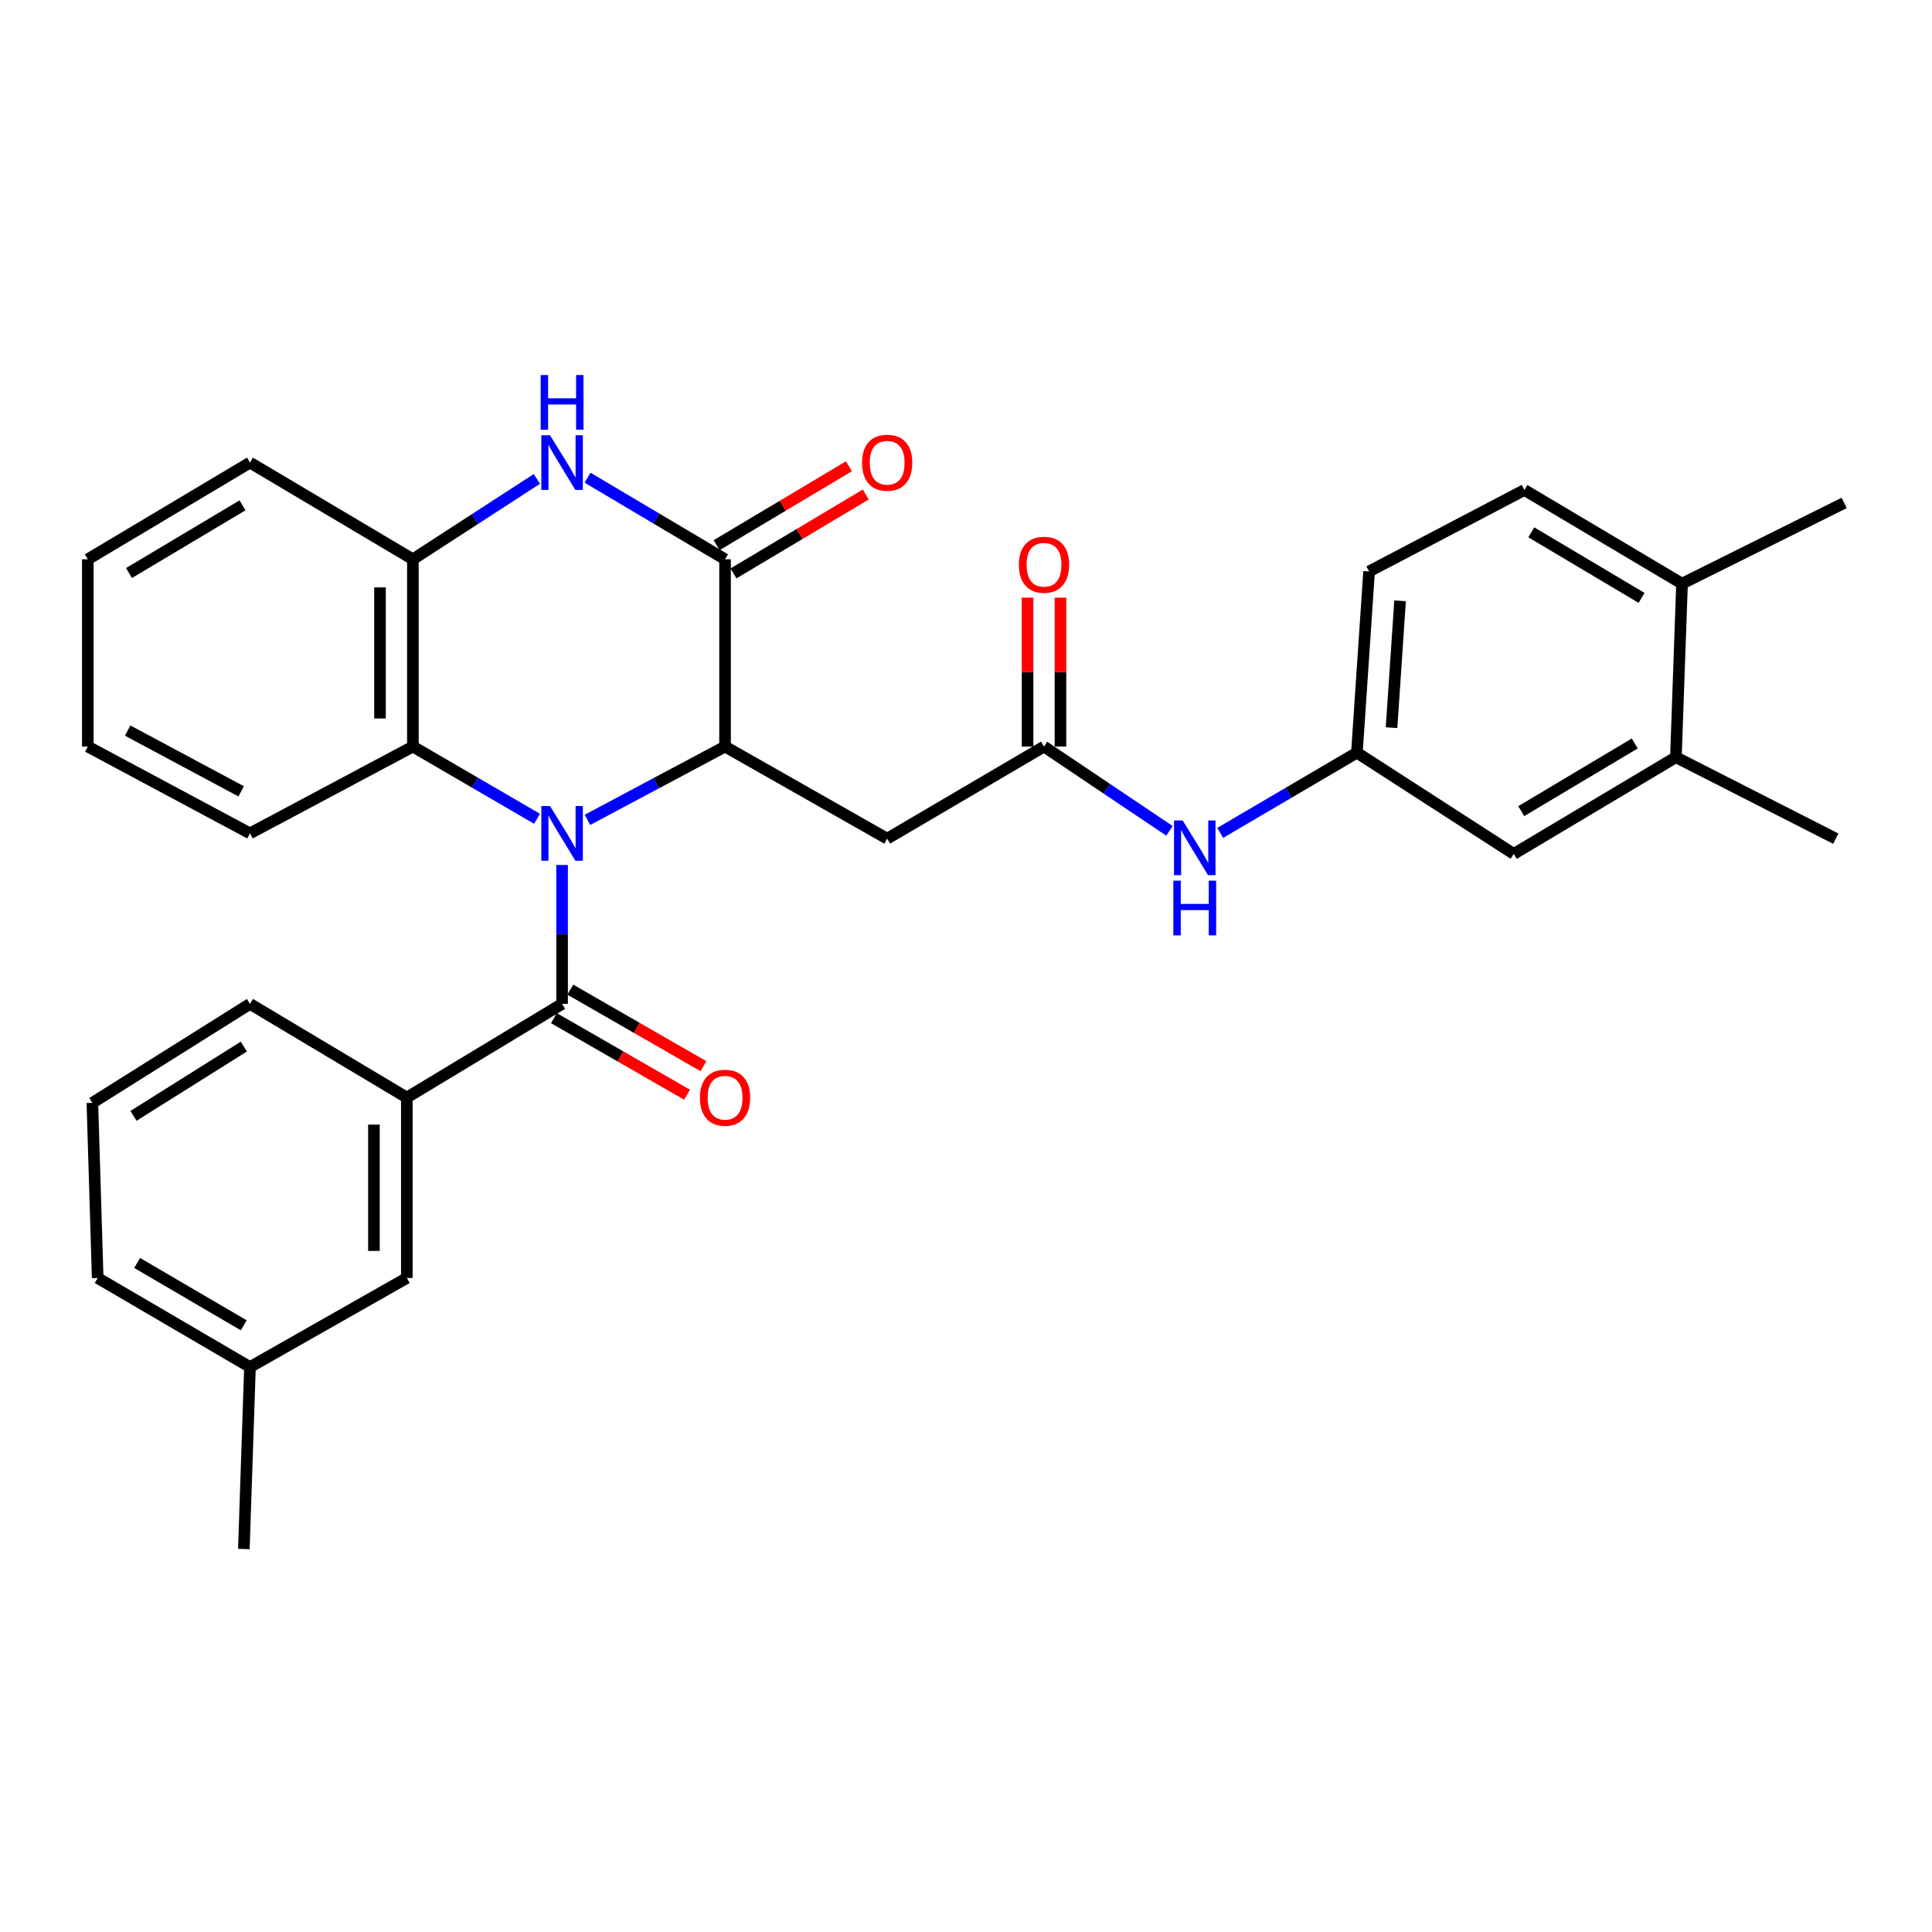 <?xml version='1.0' encoding='iso-8859-1'?>
<svg version='1.1' baseProfile='full'
              xmlns='http://www.w3.org/2000/svg'
                      xmlns:rdkit='http://www.rdkit.org/xml'
                      xmlns:xlink='http://www.w3.org/1999/xlink'
                  xml:space='preserve'
width='1000px' height='1000px' viewBox='0 0 1000 1000'>
<!-- END OF HEADER -->
<rect style='opacity:1.0;fill:#FFFFFF;stroke:none' width='1000' height='1000' x='0' y='0'> </rect>
<path class='bond-0' d='M 304.067,424.354 L 339.677,405.385' style='fill:none;fill-rule:evenodd;stroke:#0000FF;stroke-width:6px;stroke-linecap:butt;stroke-linejoin:miter;stroke-opacity:1' />
<path class='bond-0' d='M 339.677,405.385 L 375.287,386.416' style='fill:none;fill-rule:evenodd;stroke:#000000;stroke-width:6px;stroke-linecap:butt;stroke-linejoin:miter;stroke-opacity:1' />
<path class='bond-1' d='M 290.937,447.715 L 290.937,483.664' style='fill:none;fill-rule:evenodd;stroke:#0000FF;stroke-width:6px;stroke-linecap:butt;stroke-linejoin:miter;stroke-opacity:1' />
<path class='bond-1' d='M 290.937,483.664 L 290.937,519.613' style='fill:none;fill-rule:evenodd;stroke:#000000;stroke-width:6px;stroke-linecap:butt;stroke-linejoin:miter;stroke-opacity:1' />
<path class='bond-4' d='M 277.964,423.8 L 245.836,405.108' style='fill:none;fill-rule:evenodd;stroke:#0000FF;stroke-width:6px;stroke-linecap:butt;stroke-linejoin:miter;stroke-opacity:1' />
<path class='bond-4' d='M 245.836,405.108 L 213.709,386.416' style='fill:none;fill-rule:evenodd;stroke:#000000;stroke-width:6px;stroke-linecap:butt;stroke-linejoin:miter;stroke-opacity:1' />
<path class='bond-2' d='M 375.287,386.416 L 375.287,289.489' style='fill:none;fill-rule:evenodd;stroke:#000000;stroke-width:6px;stroke-linecap:butt;stroke-linejoin:miter;stroke-opacity:1' />
<path class='bond-5' d='M 375.287,386.416 L 459.201,434.091' style='fill:none;fill-rule:evenodd;stroke:#000000;stroke-width:6px;stroke-linecap:butt;stroke-linejoin:miter;stroke-opacity:1' />
<path class='bond-8' d='M 290.937,519.613 L 210.569,568.1' style='fill:none;fill-rule:evenodd;stroke:#000000;stroke-width:6px;stroke-linecap:butt;stroke-linejoin:miter;stroke-opacity:1' />
<path class='bond-12' d='M 286.695,526.992 L 321.154,546.8' style='fill:none;fill-rule:evenodd;stroke:#000000;stroke-width:6px;stroke-linecap:butt;stroke-linejoin:miter;stroke-opacity:1' />
<path class='bond-12' d='M 321.154,546.8 L 355.613,566.608' style='fill:none;fill-rule:evenodd;stroke:#FF0000;stroke-width:6px;stroke-linecap:butt;stroke-linejoin:miter;stroke-opacity:1' />
<path class='bond-12' d='M 295.179,512.234 L 329.638,532.042' style='fill:none;fill-rule:evenodd;stroke:#000000;stroke-width:6px;stroke-linecap:butt;stroke-linejoin:miter;stroke-opacity:1' />
<path class='bond-12' d='M 329.638,532.042 L 364.096,551.85' style='fill:none;fill-rule:evenodd;stroke:#FF0000;stroke-width:6px;stroke-linecap:butt;stroke-linejoin:miter;stroke-opacity:1' />
<path class='bond-11' d='M 379.647,296.798 L 413.883,276.376' style='fill:none;fill-rule:evenodd;stroke:#000000;stroke-width:6px;stroke-linecap:butt;stroke-linejoin:miter;stroke-opacity:1' />
<path class='bond-11' d='M 413.883,276.376 L 448.119,255.953' style='fill:none;fill-rule:evenodd;stroke:#FF0000;stroke-width:6px;stroke-linecap:butt;stroke-linejoin:miter;stroke-opacity:1' />
<path class='bond-11' d='M 370.926,282.179 L 405.162,261.756' style='fill:none;fill-rule:evenodd;stroke:#000000;stroke-width:6px;stroke-linecap:butt;stroke-linejoin:miter;stroke-opacity:1' />
<path class='bond-11' d='M 405.162,261.756 L 439.398,241.334' style='fill:none;fill-rule:evenodd;stroke:#FF0000;stroke-width:6px;stroke-linecap:butt;stroke-linejoin:miter;stroke-opacity:1' />
<path class='bond-31' d='M 375.287,289.489 L 339.708,268.374' style='fill:none;fill-rule:evenodd;stroke:#000000;stroke-width:6px;stroke-linecap:butt;stroke-linejoin:miter;stroke-opacity:1' />
<path class='bond-31' d='M 339.708,268.374 L 304.129,247.26' style='fill:none;fill-rule:evenodd;stroke:#0000FF;stroke-width:6px;stroke-linecap:butt;stroke-linejoin:miter;stroke-opacity:1' />
<path class='bond-3' d='M 277.896,247.884 L 245.803,268.686' style='fill:none;fill-rule:evenodd;stroke:#0000FF;stroke-width:6px;stroke-linecap:butt;stroke-linejoin:miter;stroke-opacity:1' />
<path class='bond-3' d='M 245.803,268.686 L 213.709,289.489' style='fill:none;fill-rule:evenodd;stroke:#000000;stroke-width:6px;stroke-linecap:butt;stroke-linejoin:miter;stroke-opacity:1' />
<path class='bond-6' d='M 213.709,386.416 L 213.709,289.489' style='fill:none;fill-rule:evenodd;stroke:#000000;stroke-width:6px;stroke-linecap:butt;stroke-linejoin:miter;stroke-opacity:1' />
<path class='bond-6' d='M 196.686,371.877 L 196.686,304.028' style='fill:none;fill-rule:evenodd;stroke:#000000;stroke-width:6px;stroke-linecap:butt;stroke-linejoin:miter;stroke-opacity:1' />
<path class='bond-21' d='M 213.709,386.416 L 129.388,431.348' style='fill:none;fill-rule:evenodd;stroke:#000000;stroke-width:6px;stroke-linecap:butt;stroke-linejoin:miter;stroke-opacity:1' />
<path class='bond-7' d='M 459.201,434.091 L 540.383,386.416' style='fill:none;fill-rule:evenodd;stroke:#000000;stroke-width:6px;stroke-linecap:butt;stroke-linejoin:miter;stroke-opacity:1' />
<path class='bond-23' d='M 213.709,289.489 L 129.388,239.431' style='fill:none;fill-rule:evenodd;stroke:#000000;stroke-width:6px;stroke-linecap:butt;stroke-linejoin:miter;stroke-opacity:1' />
<path class='bond-9' d='M 540.383,386.416 L 572.849,408.23' style='fill:none;fill-rule:evenodd;stroke:#000000;stroke-width:6px;stroke-linecap:butt;stroke-linejoin:miter;stroke-opacity:1' />
<path class='bond-9' d='M 572.849,408.23 L 605.315,430.043' style='fill:none;fill-rule:evenodd;stroke:#0000FF;stroke-width:6px;stroke-linecap:butt;stroke-linejoin:miter;stroke-opacity:1' />
<path class='bond-17' d='M 548.894,386.416 L 548.894,347.881' style='fill:none;fill-rule:evenodd;stroke:#000000;stroke-width:6px;stroke-linecap:butt;stroke-linejoin:miter;stroke-opacity:1' />
<path class='bond-17' d='M 548.894,347.881 L 548.894,309.346' style='fill:none;fill-rule:evenodd;stroke:#FF0000;stroke-width:6px;stroke-linecap:butt;stroke-linejoin:miter;stroke-opacity:1' />
<path class='bond-17' d='M 531.871,386.416 L 531.871,347.881' style='fill:none;fill-rule:evenodd;stroke:#000000;stroke-width:6px;stroke-linecap:butt;stroke-linejoin:miter;stroke-opacity:1' />
<path class='bond-17' d='M 531.871,347.881 L 531.871,309.346' style='fill:none;fill-rule:evenodd;stroke:#FF0000;stroke-width:6px;stroke-linecap:butt;stroke-linejoin:miter;stroke-opacity:1' />
<path class='bond-14' d='M 210.569,568.1 L 210.569,661.482' style='fill:none;fill-rule:evenodd;stroke:#000000;stroke-width:6px;stroke-linecap:butt;stroke-linejoin:miter;stroke-opacity:1' />
<path class='bond-14' d='M 193.546,582.107 L 193.546,647.474' style='fill:none;fill-rule:evenodd;stroke:#000000;stroke-width:6px;stroke-linecap:butt;stroke-linejoin:miter;stroke-opacity:1' />
<path class='bond-22' d='M 210.569,568.1 L 129.388,519.613' style='fill:none;fill-rule:evenodd;stroke:#000000;stroke-width:6px;stroke-linecap:butt;stroke-linejoin:miter;stroke-opacity:1' />
<path class='bond-13' d='M 631.578,431.106 L 666.954,410.34' style='fill:none;fill-rule:evenodd;stroke:#0000FF;stroke-width:6px;stroke-linecap:butt;stroke-linejoin:miter;stroke-opacity:1' />
<path class='bond-13' d='M 666.954,410.34 L 702.329,389.575' style='fill:none;fill-rule:evenodd;stroke:#000000;stroke-width:6px;stroke-linecap:butt;stroke-linejoin:miter;stroke-opacity:1' />
<path class='bond-10' d='M 867.444,391.93 L 783.52,441.978' style='fill:none;fill-rule:evenodd;stroke:#000000;stroke-width:6px;stroke-linecap:butt;stroke-linejoin:miter;stroke-opacity:1' />
<path class='bond-10' d='M 846.136,384.817 L 787.389,419.85' style='fill:none;fill-rule:evenodd;stroke:#000000;stroke-width:6px;stroke-linecap:butt;stroke-linejoin:miter;stroke-opacity:1' />
<path class='bond-25' d='M 867.444,391.93 L 950.205,434.091' style='fill:none;fill-rule:evenodd;stroke:#000000;stroke-width:6px;stroke-linecap:butt;stroke-linejoin:miter;stroke-opacity:1' />
<path class='bond-34' d='M 867.444,391.93 L 870.612,302.105' style='fill:none;fill-rule:evenodd;stroke:#000000;stroke-width:6px;stroke-linecap:butt;stroke-linejoin:miter;stroke-opacity:1' />
<path class='bond-15' d='M 702.329,389.575 L 783.52,441.978' style='fill:none;fill-rule:evenodd;stroke:#000000;stroke-width:6px;stroke-linecap:butt;stroke-linejoin:miter;stroke-opacity:1' />
<path class='bond-19' d='M 702.329,389.575 L 708.637,295.778' style='fill:none;fill-rule:evenodd;stroke:#000000;stroke-width:6px;stroke-linecap:butt;stroke-linejoin:miter;stroke-opacity:1' />
<path class='bond-19' d='M 720.26,376.648 L 724.676,310.99' style='fill:none;fill-rule:evenodd;stroke:#000000;stroke-width:6px;stroke-linecap:butt;stroke-linejoin:miter;stroke-opacity:1' />
<path class='bond-20' d='M 210.569,661.482 L 129.388,707.586' style='fill:none;fill-rule:evenodd;stroke:#000000;stroke-width:6px;stroke-linecap:butt;stroke-linejoin:miter;stroke-opacity:1' />
<path class='bond-16' d='M 870.612,302.105 L 789.034,253.617' style='fill:none;fill-rule:evenodd;stroke:#000000;stroke-width:6px;stroke-linecap:butt;stroke-linejoin:miter;stroke-opacity:1' />
<path class='bond-16' d='M 849.678,309.465 L 792.573,275.524' style='fill:none;fill-rule:evenodd;stroke:#000000;stroke-width:6px;stroke-linecap:butt;stroke-linejoin:miter;stroke-opacity:1' />
<path class='bond-26' d='M 870.612,302.105 L 954.545,260.313' style='fill:none;fill-rule:evenodd;stroke:#000000;stroke-width:6px;stroke-linecap:butt;stroke-linejoin:miter;stroke-opacity:1' />
<path class='bond-18' d='M 789.034,253.617 L 708.637,295.778' style='fill:none;fill-rule:evenodd;stroke:#000000;stroke-width:6px;stroke-linecap:butt;stroke-linejoin:miter;stroke-opacity:1' />
<path class='bond-28' d='M 129.388,707.586 L 126.22,801.761' style='fill:none;fill-rule:evenodd;stroke:#000000;stroke-width:6px;stroke-linecap:butt;stroke-linejoin:miter;stroke-opacity:1' />
<path class='bond-33' d='M 129.388,707.586 L 50.562,661.482' style='fill:none;fill-rule:evenodd;stroke:#000000;stroke-width:6px;stroke-linecap:butt;stroke-linejoin:miter;stroke-opacity:1' />
<path class='bond-33' d='M 126.158,685.976 L 70.98,653.703' style='fill:none;fill-rule:evenodd;stroke:#000000;stroke-width:6px;stroke-linecap:butt;stroke-linejoin:miter;stroke-opacity:1' />
<path class='bond-29' d='M 129.388,431.348 L 45.455,386.416' style='fill:none;fill-rule:evenodd;stroke:#000000;stroke-width:6px;stroke-linecap:butt;stroke-linejoin:miter;stroke-opacity:1' />
<path class='bond-29' d='M 124.832,409.6 L 66.079,378.148' style='fill:none;fill-rule:evenodd;stroke:#000000;stroke-width:6px;stroke-linecap:butt;stroke-linejoin:miter;stroke-opacity:1' />
<path class='bond-24' d='M 129.388,519.613 L 47.809,570.833' style='fill:none;fill-rule:evenodd;stroke:#000000;stroke-width:6px;stroke-linecap:butt;stroke-linejoin:miter;stroke-opacity:1' />
<path class='bond-24' d='M 126.203,541.713 L 69.098,577.567' style='fill:none;fill-rule:evenodd;stroke:#000000;stroke-width:6px;stroke-linecap:butt;stroke-linejoin:miter;stroke-opacity:1' />
<path class='bond-32' d='M 129.388,239.431 L 45.455,289.489' style='fill:none;fill-rule:evenodd;stroke:#000000;stroke-width:6px;stroke-linecap:butt;stroke-linejoin:miter;stroke-opacity:1' />
<path class='bond-32' d='M 125.517,261.56 L 66.764,296.601' style='fill:none;fill-rule:evenodd;stroke:#000000;stroke-width:6px;stroke-linecap:butt;stroke-linejoin:miter;stroke-opacity:1' />
<path class='bond-27' d='M 47.809,570.833 L 50.562,661.482' style='fill:none;fill-rule:evenodd;stroke:#000000;stroke-width:6px;stroke-linecap:butt;stroke-linejoin:miter;stroke-opacity:1' />
<path class='bond-30' d='M 45.455,386.416 L 45.455,289.489' style='fill:none;fill-rule:evenodd;stroke:#000000;stroke-width:6px;stroke-linecap:butt;stroke-linejoin:miter;stroke-opacity:1' />
<path  class='atom-0' d='M 284.677 417.188
L 293.957 432.188
Q 294.877 433.668, 296.357 436.348
Q 297.837 439.028, 297.917 439.188
L 297.917 417.188
L 301.677 417.188
L 301.677 445.508
L 297.797 445.508
L 287.837 429.108
Q 286.677 427.188, 285.437 424.988
Q 284.237 422.788, 283.877 422.108
L 283.877 445.508
L 280.197 445.508
L 280.197 417.188
L 284.677 417.188
' fill='#0000FF'/>
<path  class='atom-4' d='M 284.677 225.271
L 293.957 240.271
Q 294.877 241.751, 296.357 244.431
Q 297.837 247.111, 297.917 247.271
L 297.917 225.271
L 301.677 225.271
L 301.677 253.591
L 297.797 253.591
L 287.837 237.191
Q 286.677 235.271, 285.437 233.071
Q 284.237 230.871, 283.877 230.191
L 283.877 253.591
L 280.197 253.591
L 280.197 225.271
L 284.677 225.271
' fill='#0000FF'/>
<path  class='atom-4' d='M 279.857 194.119
L 283.697 194.119
L 283.697 206.159
L 298.177 206.159
L 298.177 194.119
L 302.017 194.119
L 302.017 222.439
L 298.177 222.439
L 298.177 209.359
L 283.697 209.359
L 283.697 222.439
L 279.857 222.439
L 279.857 194.119
' fill='#0000FF'/>
<path  class='atom-10' d='M 612.145 424.678
L 621.425 439.678
Q 622.345 441.158, 623.825 443.838
Q 625.305 446.518, 625.385 446.678
L 625.385 424.678
L 629.145 424.678
L 629.145 452.998
L 625.265 452.998
L 615.305 436.598
Q 614.145 434.678, 612.905 432.478
Q 611.705 430.278, 611.345 429.598
L 611.345 452.998
L 607.665 452.998
L 607.665 424.678
L 612.145 424.678
' fill='#0000FF'/>
<path  class='atom-10' d='M 607.325 455.83
L 611.165 455.83
L 611.165 467.87
L 625.645 467.87
L 625.645 455.83
L 629.485 455.83
L 629.485 484.15
L 625.645 484.15
L 625.645 471.07
L 611.165 471.07
L 611.165 484.15
L 607.325 484.15
L 607.325 455.83
' fill='#0000FF'/>
<path  class='atom-12' d='M 446.201 239.511
Q 446.201 232.711, 449.561 228.911
Q 452.921 225.111, 459.201 225.111
Q 465.481 225.111, 468.841 228.911
Q 472.201 232.711, 472.201 239.511
Q 472.201 246.391, 468.801 250.311
Q 465.401 254.191, 459.201 254.191
Q 452.961 254.191, 449.561 250.311
Q 446.201 246.431, 446.201 239.511
M 459.201 250.991
Q 463.521 250.991, 465.841 248.111
Q 468.201 245.191, 468.201 239.511
Q 468.201 233.951, 465.841 231.151
Q 463.521 228.311, 459.201 228.311
Q 454.881 228.311, 452.521 231.111
Q 450.201 233.911, 450.201 239.511
Q 450.201 245.231, 452.521 248.111
Q 454.881 250.991, 459.201 250.991
' fill='#FF0000'/>
<path  class='atom-13' d='M 362.287 568.18
Q 362.287 561.38, 365.647 557.58
Q 369.007 553.78, 375.287 553.78
Q 381.567 553.78, 384.927 557.58
Q 388.287 561.38, 388.287 568.18
Q 388.287 575.06, 384.887 578.98
Q 381.487 582.86, 375.287 582.86
Q 369.047 582.86, 365.647 578.98
Q 362.287 575.1, 362.287 568.18
M 375.287 579.66
Q 379.607 579.66, 381.927 576.78
Q 384.287 573.86, 384.287 568.18
Q 384.287 562.62, 381.927 559.82
Q 379.607 556.98, 375.287 556.98
Q 370.967 556.98, 368.607 559.78
Q 366.287 562.58, 366.287 568.18
Q 366.287 573.9, 368.607 576.78
Q 370.967 579.66, 375.287 579.66
' fill='#FF0000'/>
<path  class='atom-18' d='M 527.383 292.311
Q 527.383 285.511, 530.743 281.711
Q 534.103 277.911, 540.383 277.911
Q 546.663 277.911, 550.023 281.711
Q 553.383 285.511, 553.383 292.311
Q 553.383 299.191, 549.983 303.111
Q 546.583 306.991, 540.383 306.991
Q 534.143 306.991, 530.743 303.111
Q 527.383 299.231, 527.383 292.311
M 540.383 303.791
Q 544.703 303.791, 547.023 300.911
Q 549.383 297.991, 549.383 292.311
Q 549.383 286.751, 547.023 283.951
Q 544.703 281.111, 540.383 281.111
Q 536.063 281.111, 533.703 283.911
Q 531.383 286.711, 531.383 292.311
Q 531.383 298.031, 533.703 300.911
Q 536.063 303.791, 540.383 303.791
' fill='#FF0000'/>
</svg>

